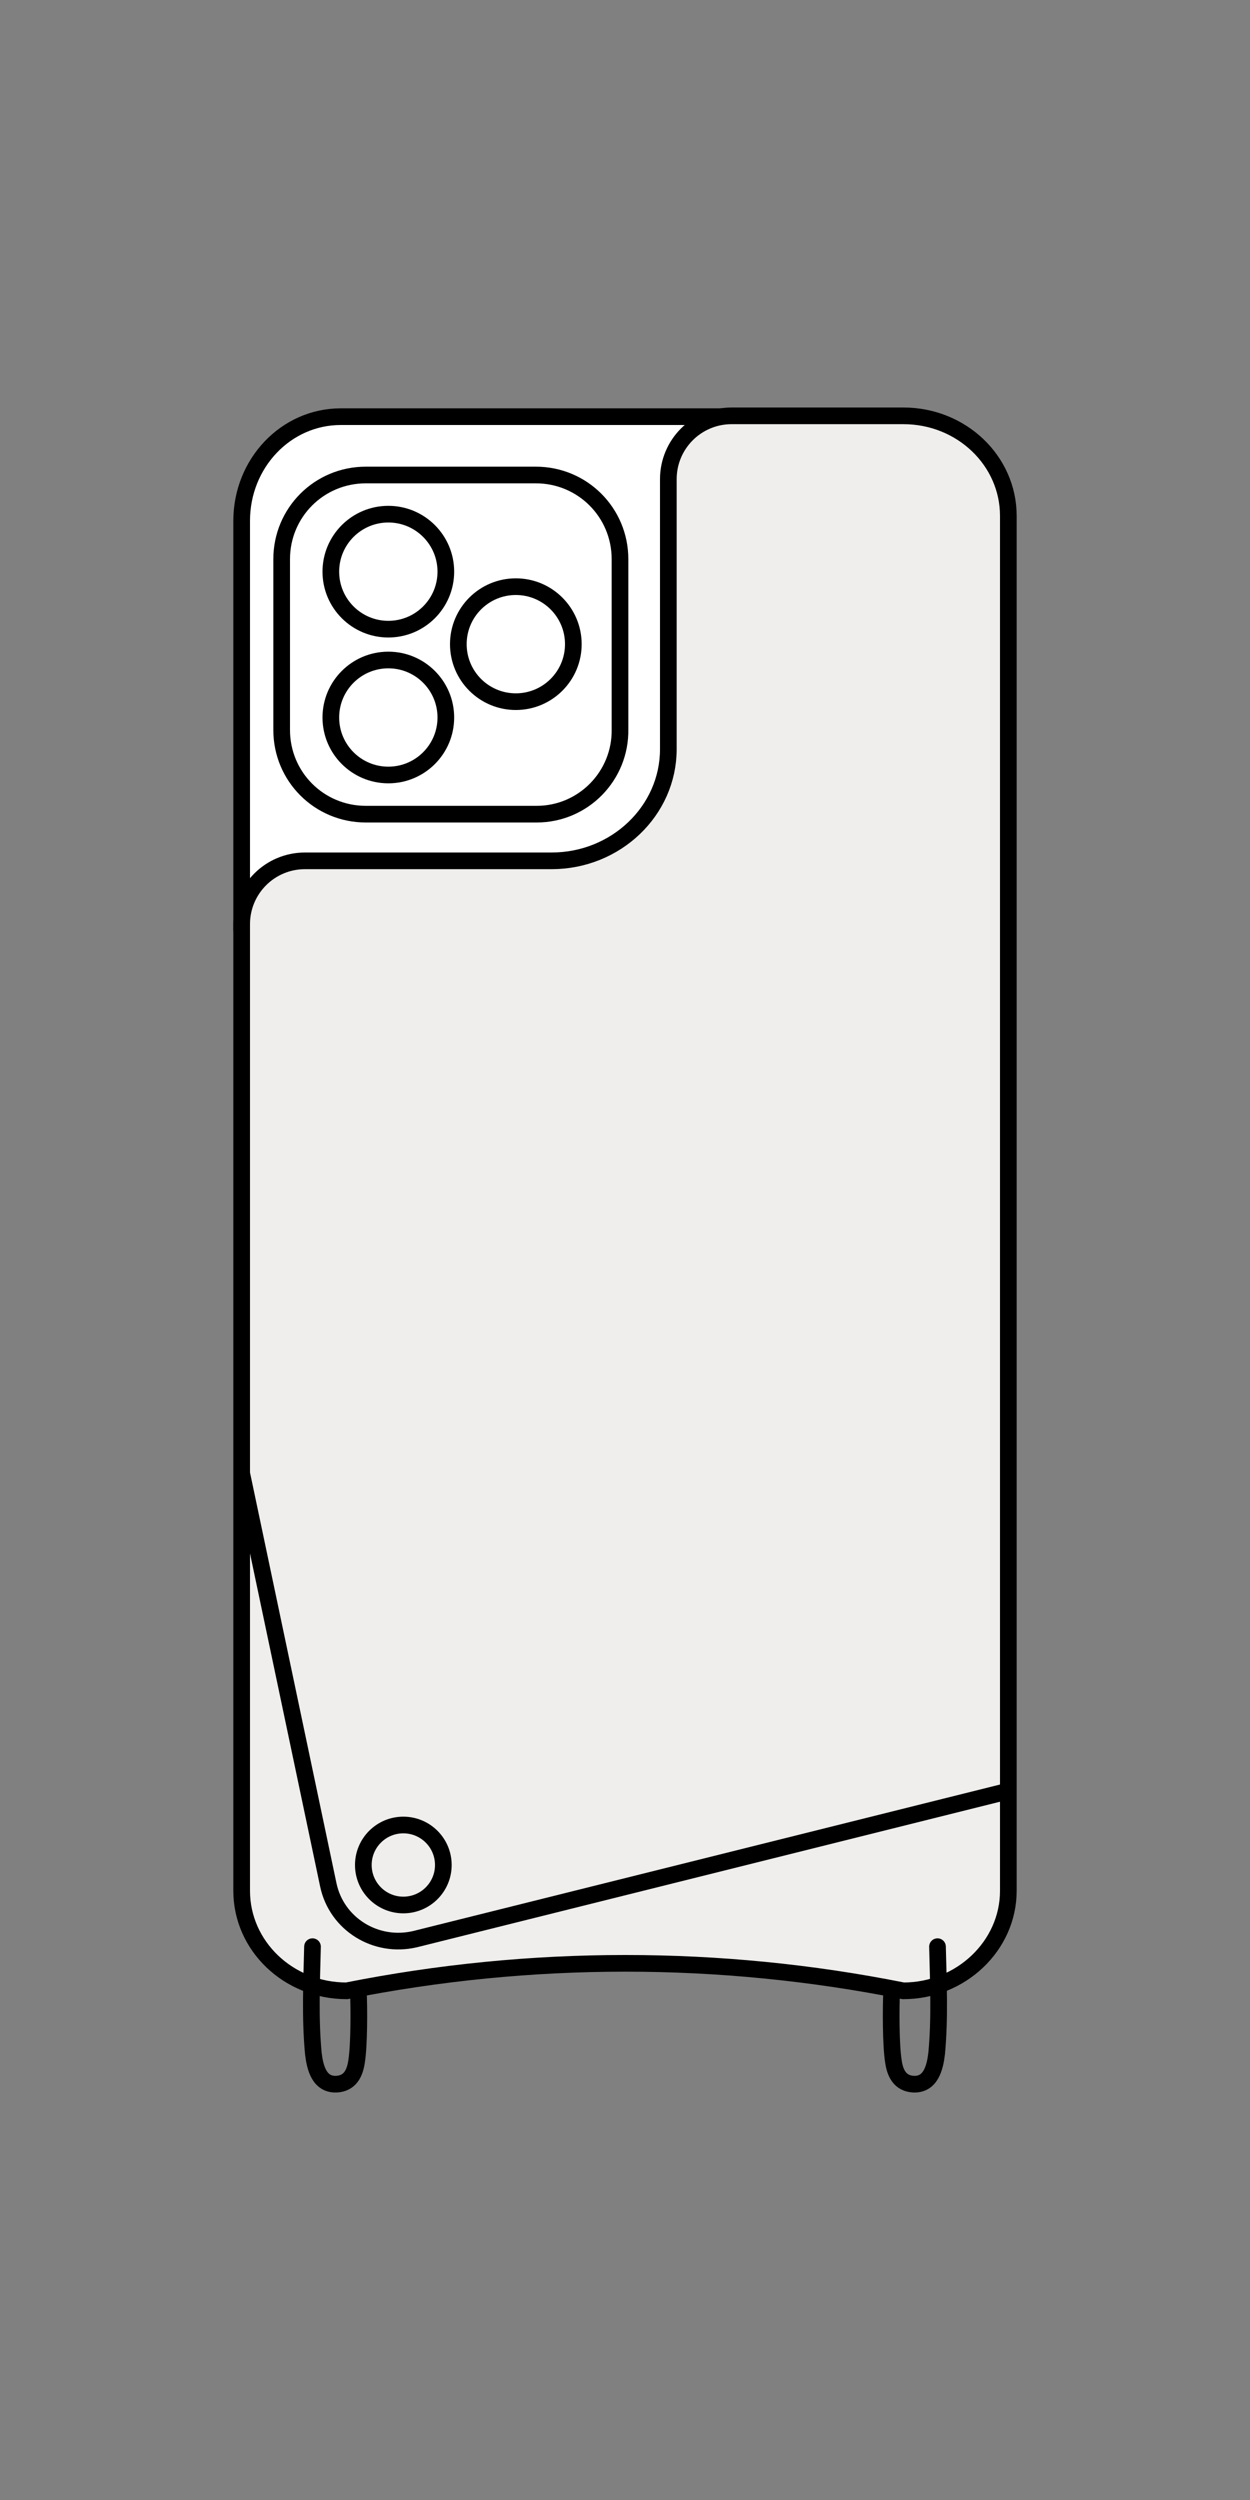 <svg height="300" viewBox="0 0 150 300" fill="none" xmlns="http://www.w3.org/2000/svg">
<rect x="0" y="0" width="150" height="300" fill="#808080" stroke="none"/>
<path d="M36.6 103.8H66.8C74.7 103.8 81 97.4 81 89.5L81.1 58.3C81.1 53.8 84.5 50.2 88.9 50H40.9C34.3 50 29 55.6 29 62.5V111.6C29 107 32.5 103.8 36.6 103.8Z" fill="white" stroke="black" stroke-width="2" stroke-miterlimit="10" stroke-linecap="round" stroke-linejoin="round"></path>
<path d="M108.4 49.9H87.8C83.6 49.9 80.2 53.3 80.2 57.5V89.9C80.2 97.3 73.9 103.3 66.2 103.3H36.6C32.4 103.3 29 106.7 29 110.9V226.9C29 233.5 34.6 238.9 41.6 238.9C63.7 234.5 86.4 234.5 108.4 238.9C115.3 238.9 121 233.5 121 226.9V61.9C121 55.3 115.4 49.9 108.4 49.9Z" fill="#EFEEEC" stroke="black" stroke-width="2" stroke-miterlimit="10"></path>
<path d="M64.4 97.7H43.9C38.3 97.7 33.8 93.2 33.8 87.6V67.1C33.8 61.5 38.3 57 43.9 57H64.3C69.9 57 74.4 61.5 74.4 67.1V87.5C74.5 93.1 70 97.7 64.4 97.7Z" fill="white" stroke="black" stroke-width="2" stroke-miterlimit="10"></path>
<path d="M61.9 84.2C65.711 84.2 68.8 81.111 68.8 77.3C68.8 73.489 65.711 70.4 61.9 70.4C58.089 70.4 55 73.489 55 77.3C55 81.111 58.089 84.2 61.9 84.2Z" fill="white" stroke="black" stroke-width="2" stroke-miterlimit="10"></path>
<path d="M46.6 93C50.411 93 53.5 89.911 53.5 86.1C53.5 82.289 50.411 79.2 46.6 79.2C42.789 79.2 39.7 82.289 39.7 86.1C39.7 89.911 42.789 93 46.6 93Z" fill="white" stroke="black" stroke-width="2" stroke-miterlimit="10"></path>
<path d="M46.6 75.5C50.411 75.5 53.5 72.411 53.5 68.6C53.5 64.789 50.411 61.7 46.6 61.7C42.789 61.7 39.7 64.789 39.7 68.6C39.7 72.411 42.789 75.5 46.6 75.5Z" fill="white" stroke="black" stroke-width="2" stroke-miterlimit="10"></path>
<path d="M29 176.8L39.4 226.2C40.4 230.9 45.1 233.8 49.8 232.7L120.3 215.1L121 214.9" stroke="black" stroke-width="2" stroke-miterlimit="10"></path>
<path d="M48.4 228.6C51.051 228.6 53.2 226.451 53.2 223.8C53.2 221.149 51.051 219 48.4 219C45.749 219 43.6 221.149 43.6 223.8C43.6 226.451 45.749 228.6 48.4 228.6Z" stroke="black" stroke-width="2" stroke-miterlimit="10"></path>
<path d="M37.5 233.6C37.4 237.9 37.2 242.1 37.6 246.4C37.8 248.1 38.3 250.2 40.4 250.1C42 250 42.6 248.8 42.8 247.3C43.1 245.4 43.1 241 43 238.9M112.5 233.6C112.6 237.9 112.8 242.1 112.4 246.4C112.2 248.1 111.7 250.2 109.6 250.1C108 250 107.4 248.8 107.2 247.3C106.9 245.4 106.9 241 107 238.9" stroke="black" stroke-width="2" stroke-miterlimit="10" stroke-linecap="round" stroke-linejoin="round"></path>
</svg>